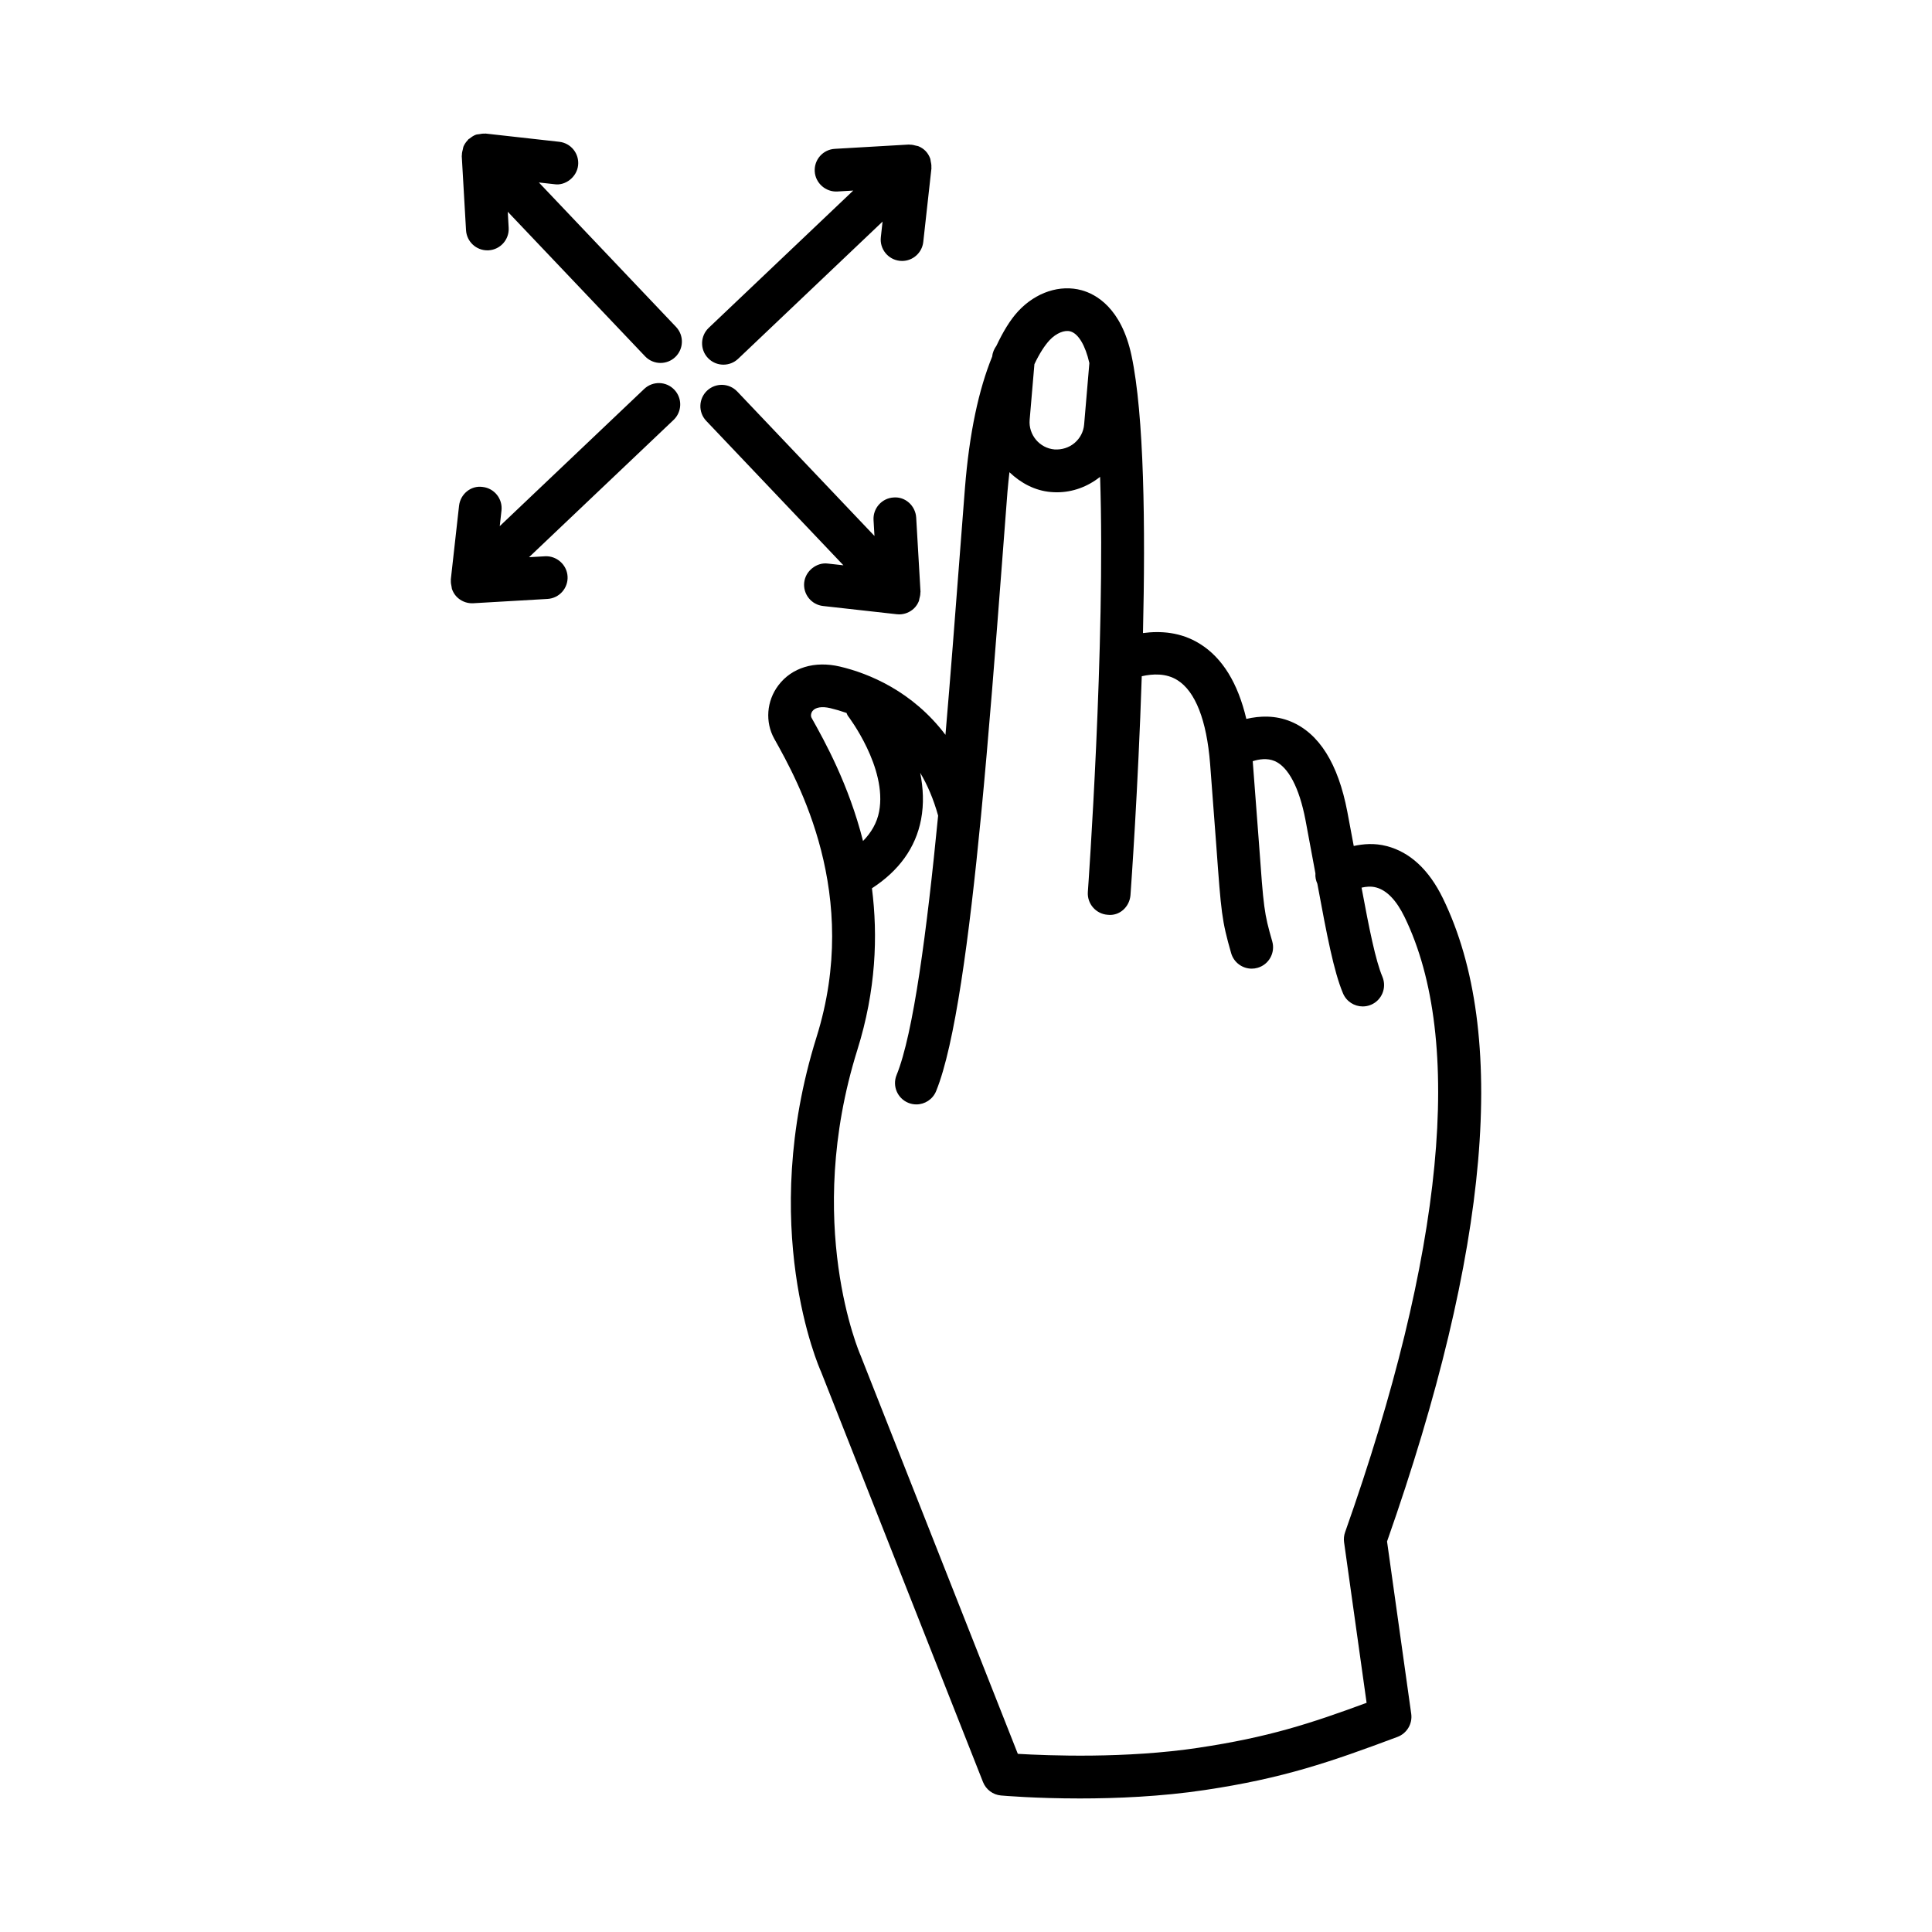 <?xml version="1.0" encoding="UTF-8"?>
<!-- Uploaded to: ICON Repo, www.iconrepo.com, Generator: ICON Repo Mixer Tools -->
<svg fill="#000000" width="800px" height="800px" version="1.1" viewBox="144 144 512 512" xmlns="http://www.w3.org/2000/svg">
 <g>
  <path d="m363.37 293.35c-2.859-0.379-5.898 1.879-6.246 4.996-0.344 3.109 1.895 5.906 5 6.25l19.551 2.184c0.207 0.027 0.414 0.035 0.621 0.035 1.438 0 2.832-0.555 3.894-1.555 0.594-0.566 1.023-1.238 1.316-1.953 0.082-0.195 0.074-0.406 0.133-0.605 0.156-0.547 0.277-1.09 0.27-1.656-0.004-0.074 0.039-0.145 0.035-0.223l-1.145-19.668c-0.195-3.121-2.875-5.582-5.981-5.32-3.121 0.188-5.5 2.859-5.32 5.981l0.246 4.223-36.375-38.293c-2.168-2.266-5.734-2.348-8-0.207-2.266 2.156-2.363 5.734-0.207 8l36.352 38.27z"/>
  <path d="m286.81 192.36 4.148 0.461c2.848 0.441 5.898-1.871 6.246-4.996 0.344-3.109-1.895-5.906-5-6.25l-19.551-2.184c-0.074-0.012-0.148 0.031-0.223 0.023-0.473-0.035-0.926 0.055-1.395 0.137-0.312 0.059-0.629 0.043-0.93 0.156-0.586 0.211-1.121 0.574-1.625 0.988-0.105 0.086-0.246 0.117-0.348 0.211-0.055 0.051-0.07 0.125-0.121 0.18-0.516 0.531-0.926 1.121-1.195 1.77-0.086 0.207-0.082 0.43-0.145 0.645-0.152 0.539-0.273 1.07-0.266 1.625 0.004 0.074-0.039 0.145-0.035 0.219l1.133 19.668c0.18 3.012 2.668 5.332 5.648 5.332 0.109 0 0.223 0 0.332-0.008 3.109-0.18 5.5-2.852 5.32-5.977l-0.242-4.242 36.387 38.305c1.117 1.176 2.613 1.762 4.102 1.762 1.395 0 2.805-0.52 3.894-1.555 2.266-2.156 2.363-5.734 0.207-8z"/>
  <path d="m314.71 247.08-38.273 36.352 0.461-4.137c0.344-3.109-1.895-5.906-5-6.25-3.094-0.449-5.898 1.887-6.246 4.996l-2.184 19.543c-0.008 0.074 0.031 0.145 0.023 0.223-0.043 0.578 0.051 1.145 0.184 1.711 0.047 0.188 0.031 0.383 0.094 0.566 0.258 0.73 0.645 1.43 1.215 2.027 0.539 0.566 1.184 1.008 1.891 1.309s1.457 0.453 2.211 0.453c0.109 0 0.223 0 0.332-0.008l19.672-1.141c3.121-0.18 5.5-2.859 5.32-5.977-0.18-3.121-2.941-5.504-5.981-5.328l-4.234 0.246 38.305-36.379c2.266-2.156 2.363-5.734 0.207-8-2.152-2.273-5.731-2.363-7.996-0.207z"/>
  <path d="m335.72 240.64c1.395 0 2.805-0.52 3.894-1.555l38.273-36.359-0.457 4.148c-0.344 3.102 1.895 5.898 5 6.246 0.207 0.027 0.414 0.035 0.637 0.035 2.832 0 5.289-2.141 5.609-5.035l2.168-19.543c0.008-0.074-0.027-0.145-0.023-0.215 0.043-0.582-0.051-1.145-0.188-1.715-0.047-0.188-0.031-0.379-0.094-0.562-0.258-0.73-0.648-1.426-1.215-2.027-0.574-0.602-1.254-1.027-1.977-1.32-0.18-0.074-0.367-0.066-0.551-0.121-0.559-0.164-1.113-0.285-1.688-0.277-0.074 0-0.145-0.039-0.215-0.035l-19.66 1.141c-3.121 0.18-5.5 2.859-5.32 5.977 0.18 3.117 2.93 5.5 5.981 5.328l4.223-0.246-38.293 36.375c-2.266 2.156-2.363 5.734-0.207 8 1.117 1.176 2.609 1.762 4.102 1.762z"/>
  <path d="m526.38 382.05c-3.688-7.562-8.703-12.219-14.895-13.828-3.273-0.848-6.16-0.57-8.73-0.031l-1.703-9.086c-2.43-12.719-7.461-20.75-14.949-23.879-4.098-1.703-8.246-1.539-11.812-0.703-2.231-9.473-6.324-16.16-12.27-19.875-5.121-3.199-10.496-3.484-15.121-2.879 0.664-28.203 0.32-57.781-3.047-73.582-2.695-12.594-9.422-16.219-13.18-17.262-5.773-1.59-12.172 0.547-16.812 5.519-2.195 2.359-4.082 5.555-5.801 9.195-0.578 0.812-1.012 1.734-1.109 2.82-3.555 8.715-6.066 20.18-7.238 34.969l-1.52 19.688c-1.086 14.23-2.293 29.973-3.637 45.621-8.746-11.574-20.352-16.293-27.945-18.082-6.731-1.59-12.793 0.27-16.332 4.965-3.137 4.152-3.562 9.707-1.09 14.16 6.312 11.273 23.043 41.234 11.203 79.055-15.723 50.289 0.621 87.441 1.215 88.746l42.898 108.68c0.789 1.988 2.625 3.371 4.754 3.562 0.637 0.055 9.09 0.789 20.891 0.789 9.645 0 21.512-0.484 33.184-2.238 20.777-3.109 33.145-7.391 51.023-14.078 2.488-0.941 3.992-3.469 3.633-6.094l-6.41-45.695c27.223-77.391 32.195-134.74 14.801-170.45zm-108.25-141.54c1.371-2.906 2.758-5 4.027-6.367 1.742-1.863 3.981-2.762 5.5-2.32 2.129 0.586 3.981 3.731 5.035 8.395l-1.387 16.293c-0.164 1.914-1.078 3.656-2.57 4.91-1.492 1.25-3.414 1.801-5.262 1.688-1.922-0.164-3.66-1.07-4.918-2.555-1.242-1.492-1.852-3.363-1.688-5.277zm-59.039 93.75c-0.289-0.512-0.195-1.266 0.223-1.824 0.773-1.008 2.5-1.293 4.711-0.773 1.387 0.328 2.836 0.758 4.309 1.273 0.145 0.273 0.207 0.566 0.402 0.82 0.109 0.137 10.457 13.711 8.234 25.34-0.57 2.961-2.047 5.512-4.258 7.781-3.828-15.078-10.156-26.418-13.621-32.617zm102.57 272.91c-19.355 2.914-39.926 2.086-47.926 1.617l-41.68-105.61c-0.164-0.344-15.223-34.98-0.844-80.961 4.934-15.766 5.469-30.215 3.863-42.809 7.133-4.637 11.582-10.719 13.016-18.227 0.801-4.195 0.566-8.406-0.227-12.375 1.91 3.191 3.523 6.957 4.75 11.344-2.977 30.609-6.57 57.879-11.004 68.73-1.188 2.894 0.207 6.195 3.094 7.379 0.703 0.289 1.422 0.422 2.141 0.422 2.223 0 4.34-1.328 5.234-3.516 4.973-12.172 8.766-40.59 11.879-72.754 0.004-0.027 0.004-0.055 0.008-0.078 2.098-21.684 3.891-45.051 5.519-66.352l1.504-19.66c0.148-1.859 0.344-3.473 0.523-5.176 3.043 2.891 6.769 4.891 10.984 5.246 0.539 0.047 1.078 0.07 1.602 0.07 4.164 0 8.137-1.473 11.441-4.094 1.469 44.156-3.184 109.17-3.246 110-0.223 3.121 2.129 5.832 5.234 6.059 3.176 0.387 5.832-2.113 6.066-5.231 0.156-2.148 2.008-28.027 2.988-57.988 2.898-0.652 6.453-0.84 9.445 1.039 4.754 2.965 7.75 10.617 8.664 22.117l1.645 21.746c1.301 17.898 1.438 19.766 3.938 28.496 0.719 2.481 2.984 4.098 5.445 4.098 0.512 0 1.035-0.07 1.562-0.223 3-0.855 4.738-3.992 3.883-6.996-2.184-7.598-2.266-8.648-3.535-26.195l-1.637-21.562c1.668-0.539 3.828-0.879 5.812-0.039 3.633 1.555 6.519 7.074 8.152 15.543l2.648 14.219c-0.074 0.934 0.109 1.859 0.512 2.75 2.555 13.805 4.363 23.25 6.801 29.055 0.914 2.16 3.012 3.461 5.223 3.461 0.73 0 1.477-0.137 2.195-0.441 2.875-1.211 4.227-4.523 3.027-7.414-1.816-4.312-3.473-12.566-5.531-23.625 1.18-0.27 2.488-0.422 3.891-0.043 2.816 0.766 5.348 3.398 7.504 7.82 15.887 32.617 10.445 88.992-15.75 163.02-0.305 0.855-0.402 1.77-0.277 2.672l5.969 42.559c-14.914 5.504-26.117 9.152-44.508 11.902z"/>
 </g>
</svg>